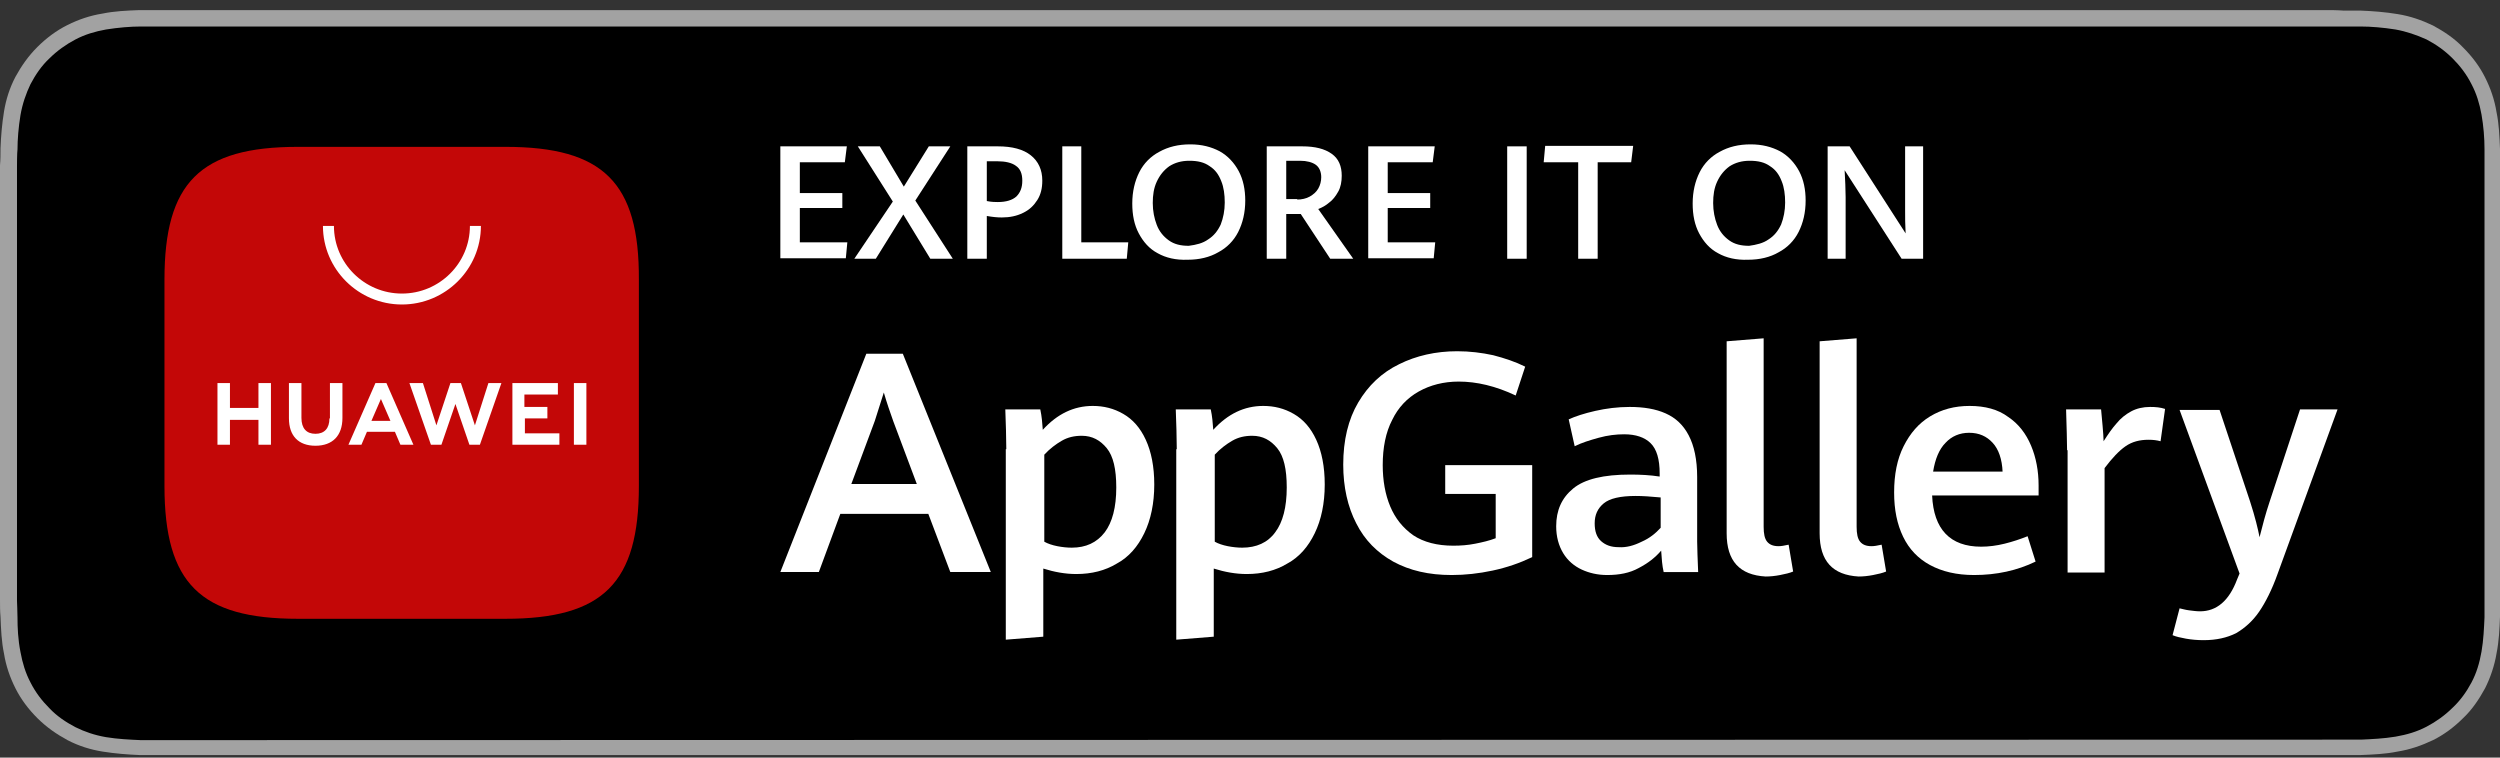 <svg width="198" height="60" viewBox="0 0 198 60" fill="none" xmlns="http://www.w3.org/2000/svg">
<rect x="0" y="0" width="198" height="60" fill="#333333" stroke="none"/>
<path d="M184.024 0.8H14.016C13.461 0.8 12.947 0.8 12.392 0.8C11.957 0.8 11.482 0.8 11.046 0.8C10.056 0.839 9.067 0.879 8.116 1.076C7.127 1.233 6.216 1.548 5.345 1.981C4.474 2.415 3.682 3.005 2.969 3.714C2.257 4.423 1.702 5.211 1.227 6.078C0.752 6.983 0.475 7.889 0.317 8.835C0.158 9.819 0.079 10.764 0.04 11.749C0.04 12.182 0.04 12.655 0 13.088C0 13.6 0 14.152 0 14.664V45.936C0 46.487 0 46.999 0 47.511C0 47.945 -9.66663e-06 48.417 0.04 48.85C0.079 49.835 0.119 50.82 0.317 51.765C0.475 52.75 0.792 53.656 1.227 54.522C1.663 55.389 2.257 56.176 2.969 56.885C3.682 57.594 4.474 58.146 5.345 58.618C6.256 59.091 7.166 59.367 8.116 59.524C9.106 59.682 10.096 59.76 11.046 59.8C11.482 59.8 11.957 59.8 12.392 59.8C12.947 59.8 13.461 59.8 14.016 59.8H184.024C184.539 59.8 185.093 59.8 185.608 59.8C186.043 59.8 186.518 59.8 186.954 59.8C187.944 59.76 188.933 59.721 189.884 59.524C190.873 59.367 191.784 59.051 192.695 58.618C193.566 58.185 194.358 57.594 195.07 56.885C195.783 56.216 196.337 55.389 196.812 54.522C197.248 53.656 197.565 52.71 197.723 51.765C197.921 50.78 197.96 49.835 198 48.85C198 48.417 198 47.945 198 47.511C198 46.999 198 46.448 198 45.936V14.703C198 14.152 198 13.64 198 13.128C198 12.694 198 12.222 198 11.789C197.96 10.804 197.921 9.819 197.723 8.874C197.565 7.889 197.248 6.983 196.812 6.117C196.377 5.25 195.783 4.463 195.07 3.754C194.397 3.045 193.566 2.493 192.695 2.021C191.784 1.588 190.873 1.272 189.884 1.115C188.933 0.957 187.944 0.879 186.954 0.839C186.518 0.839 186.043 0.839 185.608 0.839C185.093 0.8 184.578 0.8 184.024 0.8Z" fill="#A2A2A2"/>
<path d="M12.432 58.618C11.996 58.618 11.561 58.618 11.125 58.618C10.294 58.579 9.344 58.539 8.394 58.382C7.483 58.224 6.691 57.949 5.978 57.594C5.226 57.2 4.514 56.728 3.92 56.098C3.326 55.507 2.811 54.837 2.415 54.05C2.019 53.301 1.782 52.514 1.623 51.647C1.425 50.662 1.386 49.678 1.386 48.929C1.386 48.614 1.346 47.59 1.346 47.59V13.128C1.346 13.128 1.346 12.104 1.386 11.828C1.386 11.08 1.465 10.056 1.623 9.11C1.782 8.204 2.059 7.417 2.415 6.668C2.811 5.92 3.286 5.211 3.92 4.62C4.514 4.03 5.226 3.518 5.978 3.124C6.731 2.73 7.523 2.493 8.394 2.336C9.383 2.178 10.373 2.1 11.125 2.1H12.432H185.647H186.993C187.746 2.1 188.736 2.178 189.725 2.336C190.596 2.493 191.388 2.769 192.18 3.124C192.932 3.518 193.605 3.99 194.239 4.62C194.833 5.211 195.347 5.881 195.743 6.668C196.139 7.417 196.377 8.204 196.535 9.071C196.694 9.977 196.773 10.922 196.773 11.828C196.773 12.222 196.773 12.694 196.773 13.128C196.773 13.679 196.773 14.191 196.773 14.703V45.975C196.773 46.487 196.773 47.039 196.773 47.551C196.773 48.023 196.773 48.457 196.773 48.89C196.733 49.757 196.694 50.702 196.535 51.608C196.377 52.514 196.139 53.301 195.743 54.05C195.347 54.798 194.833 55.507 194.239 56.058C193.645 56.649 192.932 57.161 192.18 57.555C191.428 57.949 190.636 58.185 189.725 58.343C188.775 58.5 187.825 58.539 186.993 58.579C186.558 58.579 186.122 58.579 185.687 58.579H184.103L12.432 58.618Z" fill="black"/>
<path d="M73.522 40.697H66.554L64.852 45.305H61.803L68.613 28.015H71.503L78.472 45.305H75.264L73.522 40.697ZM67.425 38.334H72.612L70.751 33.371C70.513 32.702 70.236 31.914 69.999 31.087C69.761 31.835 69.524 32.583 69.286 33.332L67.425 38.334Z" fill="white"/>
<path d="M79.699 35.577C79.699 34.632 79.659 33.568 79.62 32.426H82.391C82.51 32.977 82.549 33.489 82.589 34.041C83.737 32.781 85.044 32.15 86.548 32.15C87.419 32.15 88.211 32.347 88.963 32.781C89.716 33.214 90.309 33.883 90.745 34.829C91.18 35.774 91.418 36.956 91.418 38.373C91.418 39.87 91.141 41.17 90.626 42.233C90.112 43.297 89.399 44.124 88.449 44.636C87.538 45.187 86.469 45.463 85.242 45.463C84.371 45.463 83.5 45.305 82.629 45.03V50.425L79.659 50.662V35.577H79.699ZM87.499 42.154C88.092 41.367 88.409 40.185 88.409 38.61C88.409 37.152 88.171 36.128 87.657 35.498C87.142 34.868 86.509 34.514 85.677 34.514C85.083 34.514 84.569 34.632 84.094 34.907C83.618 35.183 83.143 35.538 82.708 36.01V42.903C82.985 43.06 83.341 43.178 83.737 43.257C84.133 43.336 84.529 43.375 84.885 43.375C85.994 43.375 86.865 42.981 87.499 42.154Z" fill="white"/>
<path d="M93.2 35.577C93.2 34.632 93.16 33.568 93.121 32.426H95.892C96.011 32.977 96.05 33.489 96.09 34.041C97.238 32.781 98.545 32.15 100.049 32.15C100.92 32.15 101.712 32.347 102.464 32.781C103.217 33.214 103.81 33.883 104.246 34.829C104.682 35.774 104.919 36.956 104.919 38.373C104.919 39.87 104.642 41.17 104.127 42.233C103.613 43.297 102.9 44.124 101.95 44.636C101.039 45.187 99.97 45.463 98.743 45.463C97.872 45.463 97.001 45.305 96.13 45.03V50.425L93.16 50.662V35.577H93.2ZM100.999 42.154C101.593 41.367 101.91 40.185 101.91 38.61C101.91 37.152 101.673 36.128 101.158 35.498C100.643 34.868 100.01 34.514 99.178 34.514C98.584 34.514 98.07 34.632 97.594 34.907C97.119 35.183 96.644 35.538 96.209 36.01V42.903C96.486 43.06 96.842 43.178 97.238 43.257C97.634 43.336 98.03 43.375 98.386 43.375C99.495 43.375 100.406 42.981 100.999 42.154Z" fill="white"/>
<path d="M110.343 44.479C109.076 43.77 108.086 42.785 107.413 41.446C106.74 40.146 106.384 38.571 106.384 36.798C106.384 34.868 106.78 33.214 107.572 31.875C108.363 30.536 109.432 29.512 110.818 28.842C112.164 28.173 113.708 27.818 115.411 27.818C116.401 27.818 117.351 27.936 118.261 28.133C119.172 28.37 120.003 28.645 120.795 29.039L120.043 31.324C118.459 30.575 116.955 30.221 115.53 30.221C114.342 30.221 113.273 30.497 112.362 31.009C111.452 31.521 110.739 32.269 110.264 33.254C109.749 34.238 109.512 35.459 109.512 36.838C109.512 38.059 109.71 39.161 110.105 40.107C110.501 41.052 111.095 41.8 111.927 42.391C112.758 42.943 113.827 43.218 115.094 43.218C115.688 43.218 116.242 43.179 116.836 43.061C117.43 42.943 117.945 42.824 118.459 42.627V39.122H114.461V36.838H121.35V44.124C120.36 44.597 119.33 44.951 118.222 45.188C117.113 45.424 116.044 45.542 114.975 45.542C113.154 45.542 111.65 45.188 110.343 44.479Z" fill="white"/>
<path d="M131.762 45.306C131.644 44.794 131.604 44.242 131.564 43.612C131.089 44.163 130.535 44.597 129.783 44.99C129.07 45.384 128.239 45.542 127.288 45.542C126.536 45.542 125.863 45.384 125.269 45.109C124.675 44.833 124.161 44.4 123.804 43.809C123.448 43.218 123.25 42.509 123.25 41.682C123.25 40.422 123.685 39.437 124.596 38.689C125.507 37.94 127.011 37.586 129.11 37.586C129.901 37.586 130.693 37.625 131.446 37.743V37.507C131.446 36.365 131.208 35.577 130.733 35.105C130.258 34.632 129.545 34.396 128.635 34.396C128.001 34.396 127.328 34.474 126.615 34.671C125.903 34.868 125.269 35.065 124.715 35.341L124.24 33.214C124.754 32.978 125.467 32.742 126.338 32.545C127.209 32.348 128.12 32.23 129.07 32.23C130.179 32.23 131.129 32.387 131.921 32.742C132.712 33.096 133.306 33.647 133.742 34.474C134.177 35.302 134.415 36.404 134.415 37.783V42.903C134.415 43.455 134.455 44.242 134.494 45.306H131.762ZM130.02 42.903C130.654 42.627 131.129 42.233 131.525 41.8V39.398C130.733 39.319 130.06 39.28 129.545 39.28C128.318 39.28 127.486 39.477 127.011 39.87C126.536 40.264 126.299 40.776 126.299 41.446C126.299 42.076 126.457 42.549 126.813 42.864C127.17 43.179 127.605 43.336 128.199 43.336C128.793 43.376 129.387 43.218 130.02 42.903Z" fill="white"/>
<path d="M136.751 42.233V27.03L139.681 26.794V41.721C139.681 42.273 139.76 42.666 139.958 42.903C140.156 43.139 140.433 43.257 140.869 43.257C141.067 43.257 141.304 43.218 141.66 43.139L142.017 45.266C141.74 45.384 141.383 45.463 140.987 45.542C140.591 45.62 140.195 45.66 139.839 45.66C137.78 45.542 136.751 44.439 136.751 42.233Z" fill="white"/>
<path d="M144.115 42.233V27.03L147.045 26.794V41.721C147.045 42.273 147.124 42.666 147.322 42.903C147.52 43.139 147.797 43.257 148.233 43.257C148.431 43.257 148.668 43.218 149.025 43.139L149.381 45.266C149.104 45.384 148.747 45.463 148.352 45.542C147.956 45.62 147.56 45.66 147.203 45.66C145.145 45.542 144.115 44.439 144.115 42.233Z" fill="white"/>
<path d="M161.496 39.24H153.024C153.142 41.918 154.449 43.297 156.904 43.297C157.498 43.297 158.131 43.218 158.765 43.06C159.398 42.903 159.992 42.706 160.586 42.469L161.219 44.478C159.754 45.187 158.131 45.542 156.349 45.542C154.964 45.542 153.815 45.266 152.865 44.754C151.915 44.242 151.202 43.493 150.727 42.509C150.252 41.524 150.015 40.382 150.015 39.004C150.015 37.586 150.252 36.365 150.767 35.341C151.282 34.317 151.955 33.529 152.865 32.977C153.776 32.426 154.805 32.15 155.993 32.15C157.22 32.15 158.25 32.426 159.042 33.017C159.873 33.568 160.467 34.356 160.863 35.301C161.259 36.246 161.457 37.31 161.457 38.452V39.24H161.496ZM158.606 37.389C158.567 36.365 158.289 35.577 157.814 35.065C157.339 34.553 156.745 34.277 155.953 34.277C155.201 34.277 154.568 34.553 154.093 35.065C153.578 35.577 153.261 36.365 153.103 37.349H158.606V37.389Z" fill="white"/>
<path d="M163.713 35.656C163.713 34.947 163.674 33.884 163.634 32.426H166.406C166.445 32.781 166.485 33.214 166.525 33.726C166.564 34.238 166.604 34.632 166.604 34.947C166.96 34.396 167.277 33.923 167.633 33.529C167.95 33.135 168.346 32.82 168.781 32.584C169.217 32.348 169.731 32.23 170.286 32.23C170.761 32.23 171.117 32.269 171.474 32.387L171.117 34.947C170.84 34.868 170.523 34.829 170.167 34.829C169.454 34.829 168.86 34.986 168.346 35.341C167.831 35.695 167.277 36.286 166.683 37.074V45.345H163.753V35.656H163.713Z" fill="white"/>
<path d="M173.136 50.583C172.701 50.504 172.345 50.425 172.067 50.307L172.622 48.18C172.82 48.219 173.057 48.298 173.374 48.338C173.691 48.377 173.968 48.416 174.245 48.416C175.551 48.416 176.541 47.589 177.175 45.896L177.373 45.423L172.622 32.465H175.789L178.204 39.712C178.6 40.933 178.838 41.918 178.956 42.548C179.194 41.603 179.432 40.697 179.748 39.752L182.163 32.426H185.133L180.382 45.462C179.946 46.684 179.432 47.708 178.917 48.456C178.402 49.204 177.769 49.756 177.096 50.149C176.383 50.504 175.551 50.701 174.522 50.701C174.047 50.701 173.572 50.661 173.136 50.583Z" fill="white"/>
<path d="M61.803 11.591H67.069L66.911 12.851H63.347V15.293H66.713V16.475H63.347V19.192H67.109L66.99 20.453H61.803V11.591Z" fill="white"/>
<path d="M70.712 15.963L67.94 11.591H69.682L71.583 14.781L73.562 11.591H75.265L72.493 15.884L75.463 20.492H73.681L71.543 16.987L69.365 20.492H67.663L70.712 15.963Z" fill="white"/>
<path d="M76.611 11.591H79.026C80.174 11.591 81.045 11.827 81.639 12.3C82.233 12.772 82.55 13.442 82.55 14.308C82.55 14.899 82.431 15.411 82.154 15.845C81.877 16.278 81.52 16.632 81.006 16.869C80.53 17.105 79.976 17.223 79.343 17.223C78.986 17.223 78.59 17.184 78.155 17.105V20.492H76.611V11.591ZM80.491 15.569C80.808 15.254 80.966 14.86 80.966 14.308C80.966 13.757 80.808 13.363 80.451 13.127C80.135 12.891 79.62 12.772 78.986 12.772H78.155V15.923C78.551 16.002 78.828 16.002 79.026 16.002C79.699 16.002 80.174 15.845 80.491 15.569Z" fill="white"/>
<path d="M84.094 11.591H85.638V19.192H89.359L89.241 20.492H84.133V11.591H84.094Z" fill="white"/>
<path d="M91.695 20.059C91.022 19.705 90.547 19.153 90.191 18.484C89.834 17.814 89.676 17.026 89.676 16.12C89.676 15.175 89.874 14.348 90.23 13.639C90.586 12.93 91.141 12.379 91.814 12.024C92.526 11.63 93.318 11.434 94.269 11.434C95.179 11.434 95.931 11.63 96.604 11.985C97.238 12.339 97.753 12.891 98.109 13.56C98.465 14.23 98.624 15.018 98.624 15.884C98.624 16.829 98.426 17.657 98.069 18.366C97.713 19.074 97.159 19.626 96.486 19.98C95.812 20.374 94.981 20.571 94.07 20.571C93.12 20.61 92.328 20.414 91.695 20.059ZM95.694 18.956C96.129 18.681 96.446 18.287 96.684 17.775C96.882 17.263 97 16.672 97 16.042C97 15.412 96.921 14.821 96.723 14.348C96.525 13.836 96.248 13.442 95.813 13.167C95.377 12.851 94.862 12.733 94.189 12.733C93.556 12.733 93.041 12.891 92.606 13.167C92.17 13.482 91.853 13.876 91.616 14.387C91.378 14.899 91.299 15.451 91.299 16.081C91.299 16.711 91.418 17.302 91.616 17.814C91.814 18.326 92.13 18.72 92.566 19.035C93.001 19.35 93.516 19.468 94.15 19.468C94.744 19.39 95.258 19.271 95.694 18.956Z" fill="white"/>
<path d="M100.326 11.591H103.137C104.167 11.591 104.919 11.788 105.473 12.182C106.027 12.575 106.265 13.166 106.265 13.915C106.265 14.387 106.186 14.82 105.988 15.175C105.79 15.529 105.552 15.845 105.275 16.041C104.998 16.278 104.721 16.435 104.404 16.553L107.176 20.492H105.354L103.018 16.947H101.87V20.492H100.326V11.591ZM102.741 15.805C103.098 15.805 103.454 15.726 103.731 15.569C104.008 15.411 104.246 15.214 104.404 14.939C104.563 14.663 104.642 14.348 104.642 14.033C104.642 13.6 104.483 13.245 104.206 13.048C103.929 12.851 103.494 12.733 102.979 12.733H101.87V15.766H102.741V15.805Z" fill="white"/>
<path d="M108.364 11.591H113.63L113.471 12.851H109.908V15.293H113.273V16.475H109.908V19.192H113.669L113.55 20.453H108.364V11.591Z" fill="white"/>
<path d="M119.37 11.591H120.914V20.492H119.37V11.591Z" fill="white"/>
<path d="M125.032 12.851H122.26L122.379 11.552H129.347L129.189 12.851H126.536V20.492H124.992V12.851H125.032Z" fill="white"/>
<path d="M136.078 20.059C135.405 19.705 134.93 19.153 134.573 18.484C134.217 17.814 134.059 17.026 134.059 16.12C134.059 15.175 134.257 14.348 134.613 13.639C134.969 12.93 135.524 12.379 136.197 12.024C136.909 11.63 137.701 11.434 138.651 11.434C139.562 11.434 140.314 11.63 140.987 11.985C141.621 12.339 142.135 12.891 142.492 13.56C142.848 14.23 143.006 15.018 143.006 15.884C143.006 16.829 142.808 17.657 142.452 18.366C142.096 19.074 141.542 19.626 140.868 19.98C140.195 20.374 139.364 20.571 138.453 20.571C137.503 20.61 136.711 20.414 136.078 20.059ZM140.077 18.956C140.512 18.681 140.829 18.287 141.066 17.775C141.264 17.263 141.383 16.672 141.383 16.042C141.383 15.412 141.304 14.821 141.106 14.348C140.908 13.836 140.631 13.442 140.195 13.167C139.76 12.851 139.245 12.733 138.572 12.733C137.939 12.733 137.424 12.891 136.988 13.167C136.553 13.482 136.236 13.876 135.999 14.387C135.761 14.899 135.682 15.451 135.682 16.081C135.682 16.711 135.801 17.302 135.999 17.814C136.197 18.326 136.513 18.72 136.949 19.035C137.384 19.35 137.899 19.468 138.532 19.468C139.087 19.39 139.641 19.271 140.077 18.956Z" fill="white"/>
<path d="M144.709 11.591H146.491L150.925 18.483C150.885 17.814 150.885 17.223 150.885 16.672V11.591H152.311V20.492H150.608L146.095 13.481C146.134 14.269 146.174 14.978 146.174 15.608V20.492H144.749V11.591H144.709Z" fill="white"/>
<path fill-rule="evenodd" clip-rule="evenodd" d="M40.028 11.631H23.597C15.837 11.631 13.026 14.467 13.026 22.147V38.492C13.026 46.212 15.877 49.008 23.597 49.008H40.028C47.788 49.008 50.599 46.172 50.599 38.492V22.147C50.638 14.467 47.788 11.631 40.028 11.631Z" fill="#C30707"/>
<path d="M20.469 30.34H21.459V35.224H20.469V33.254H18.212V35.224H17.223V30.34H18.212V32.309H20.469V30.34ZM26.091 33.136C26.091 33.924 25.695 34.357 24.983 34.357C24.27 34.357 23.874 33.924 23.874 33.097V30.34H22.884V33.136C22.884 34.515 23.637 35.303 24.983 35.303C26.329 35.303 27.121 34.515 27.121 33.097V30.34H26.131V33.136H26.091ZM37.613 33.688L36.504 30.34H35.673L34.564 33.688L33.495 30.34H32.426L34.129 35.224H34.96L36.069 31.994L37.177 35.224H38.008L39.711 30.34H38.681L37.613 33.688ZM41.532 33.136H43.353V32.23H41.532V31.246H44.185V30.34H40.582V35.224H44.304V34.318H41.572V33.136H41.532ZM45.452 35.224H46.442V30.34H45.452V35.224ZM29.061 34.2L28.625 35.224H27.596L29.734 30.34H30.605L32.743 35.224H31.713L31.278 34.2H29.061ZM29.417 33.333H30.922L30.169 31.6L29.417 33.333Z" fill="white"/>
<path d="M31.832 24.116C28.388 24.116 25.577 21.32 25.577 17.894H26.448C26.448 20.848 28.863 23.25 31.832 23.25C34.802 23.25 37.217 20.848 37.217 17.894H38.088C38.088 21.32 35.277 24.116 31.832 24.116Z" fill="white"/>
</svg>

